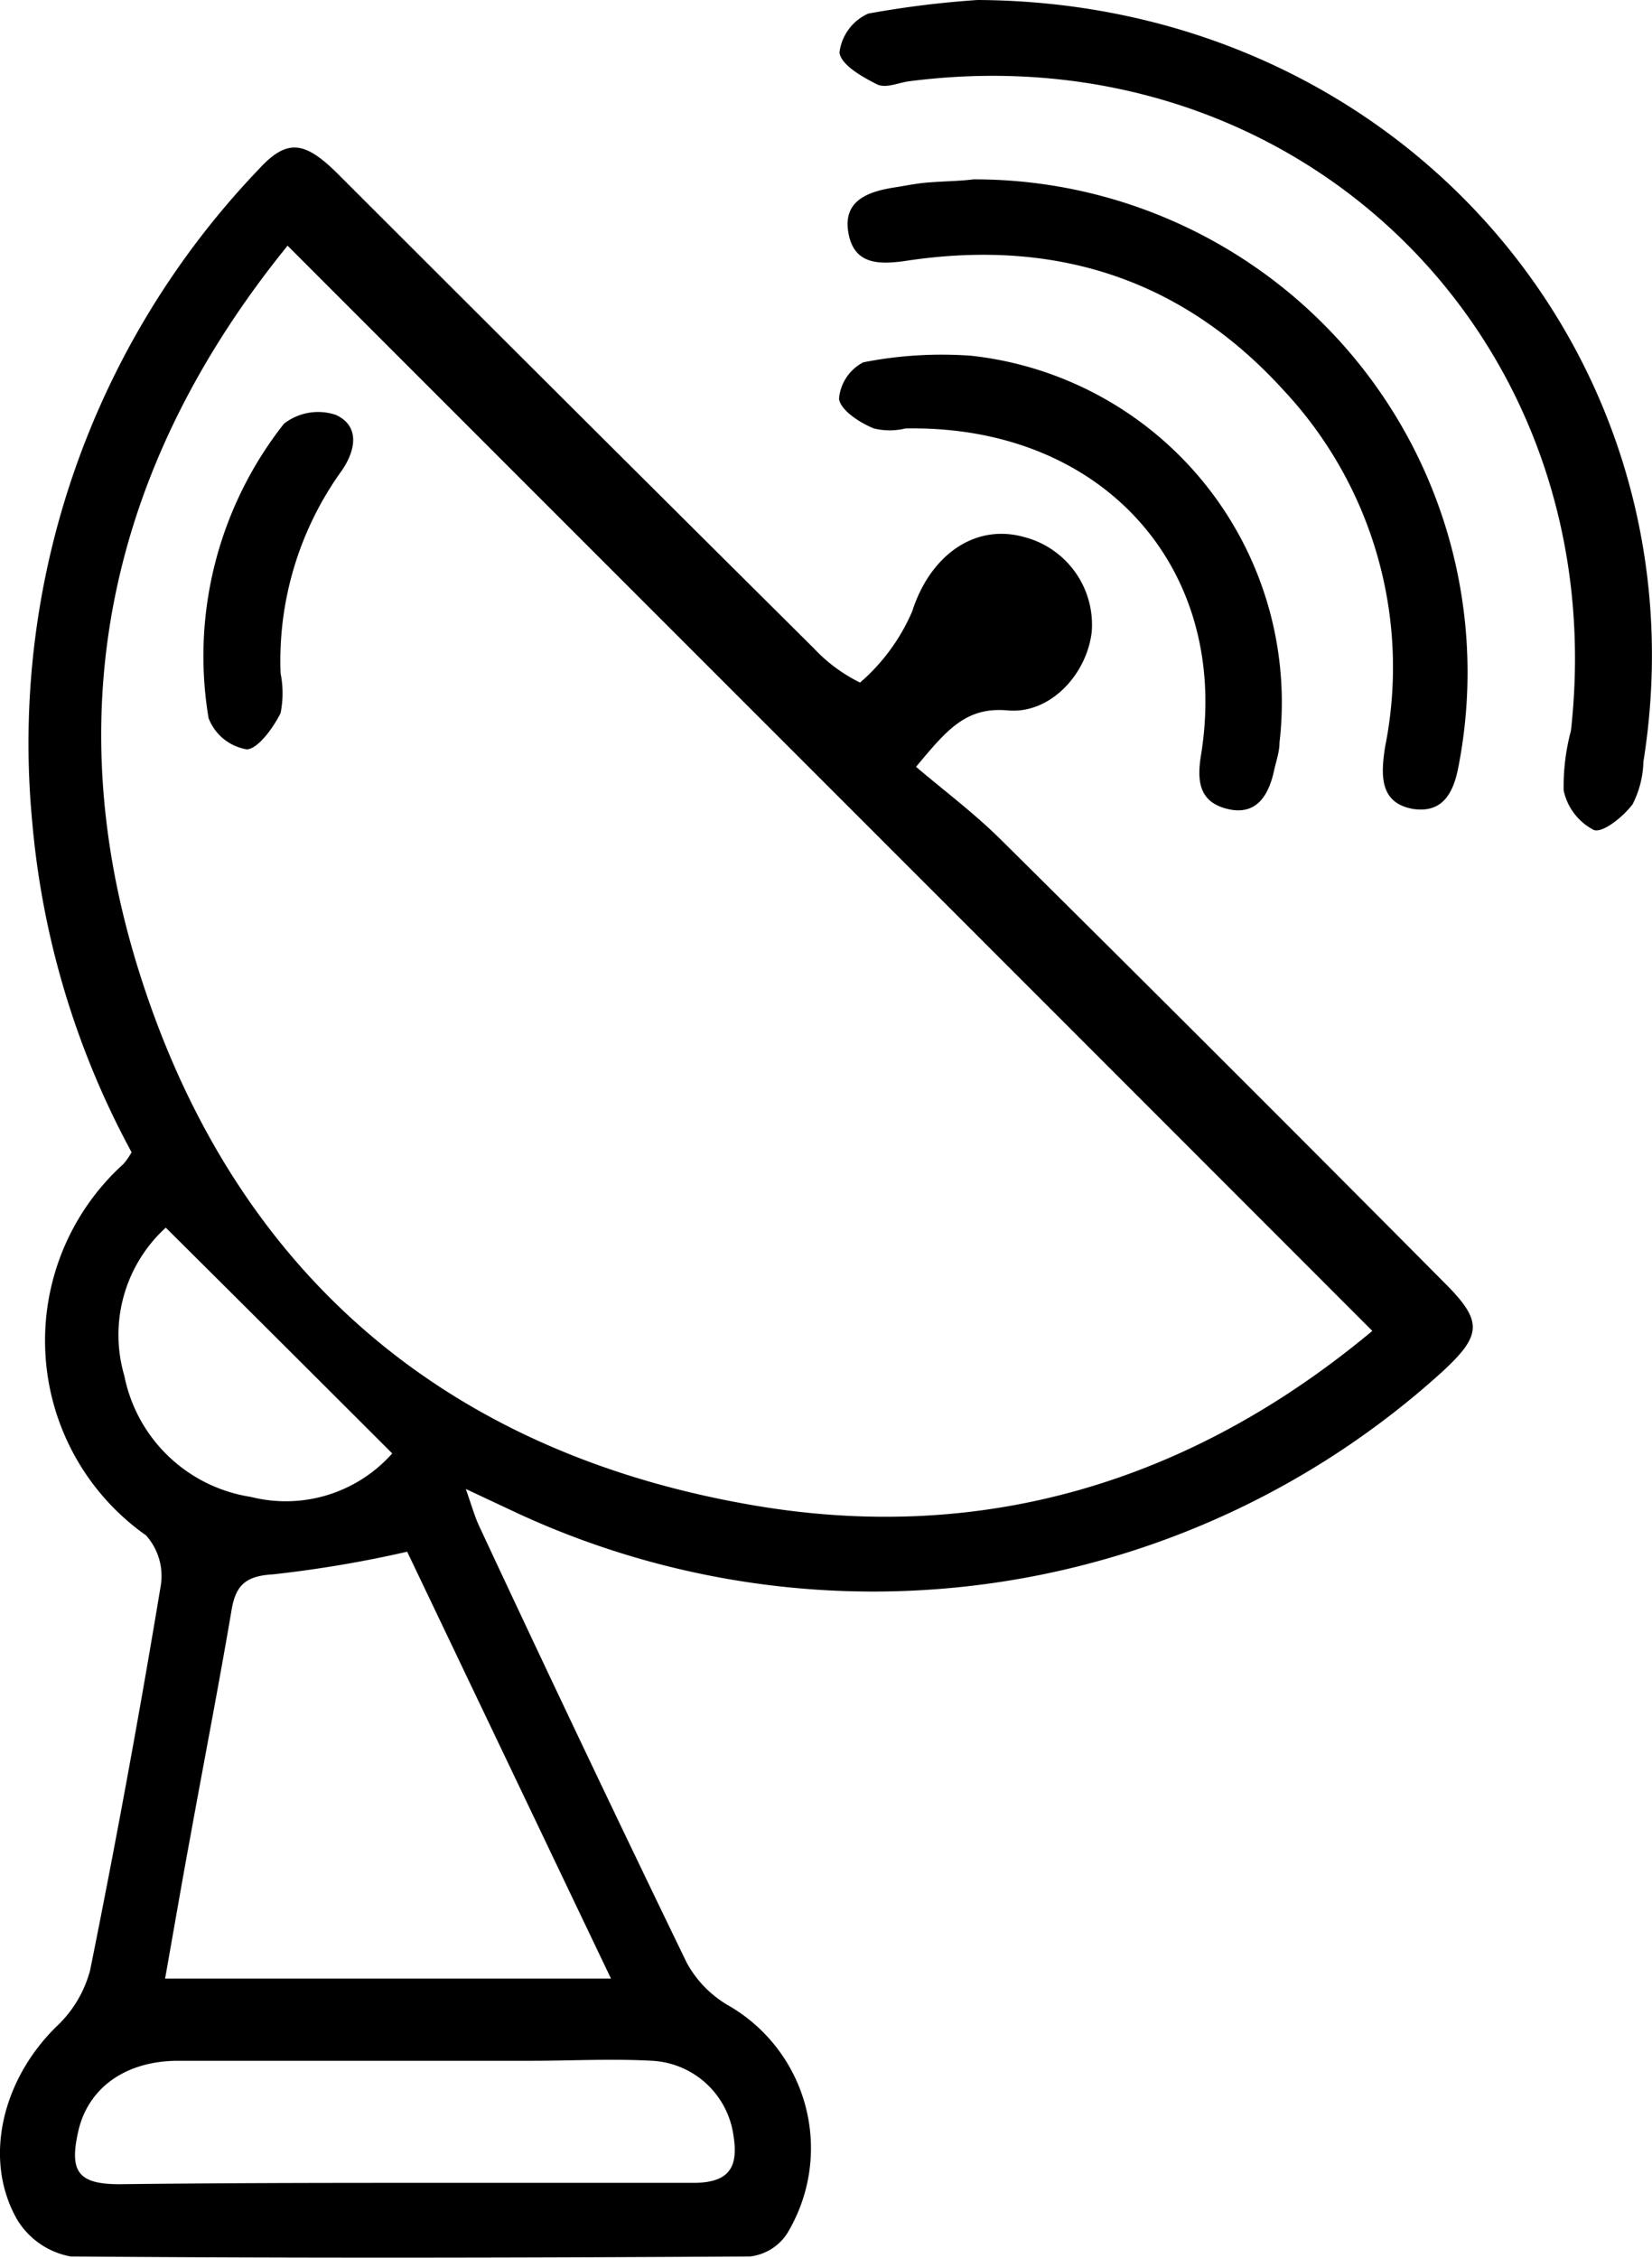 <svg id="Layer_1" data-name="Layer 1" xmlns="http://www.w3.org/2000/svg" viewBox="0 0 72.95 99.72"><path d="M53.47,33.86c1.27,1.08,2.61,2.08,3.79,3.26q9.81,9.72,19.55,19.53c1.7,1.7,1.66,2.3-.12,3.94a37.39,37.39,0,0,1-40.82,6.23l-2.28-1.07c.26.74.39,1.21.59,1.64,3,6.43,6.06,12.87,9.16,19.27a4.89,4.89,0,0,0,1.78,1.86,7.27,7.27,0,0,1,2.65,10.12,2.26,2.26,0,0,1-1.63,1c-10,.06-20,.08-30,0A3.49,3.49,0,0,1,13.77,98c-1.52-2.68-.63-6.19,1.74-8.51A5.24,5.24,0,0,0,17,87q1.7-8.43,3.11-16.93a2.69,2.69,0,0,0-.64-2.27,10.52,10.52,0,0,1-1-16.4,3,3,0,0,0,.36-.52,37.39,37.39,0,0,1-4.39-14.62,36.67,36.67,0,0,1,10-28.78c1.23-1.34,2-1.28,3.45.15q10.53,10.53,21.07,21A7,7,0,0,0,51,30.14,8.69,8.69,0,0,0,53.3,27c.77-2.42,2.71-3.9,4.93-3.29a4,4,0,0,1,3,4.18c-.21,1.88-1.83,3.65-3.71,3.48S54.8,32.28,53.47,33.86Zm-27.76-23c-7.6,9.38-10.22,20.06-6.64,31.75C23.13,55.87,32.36,64,46,66.42c10.36,1.86,19.65-1,27.62-7.65C57.58,42.71,41.71,26.85,25.71,10.84ZM31,68.52a52.17,52.17,0,0,1-5.92,1c-1.24.07-1.66.5-1.84,1.61-.57,3.35-1.22,6.69-1.82,10-.37,2-.72,4.05-1.11,6.24H40Zm-.26,27.87c4.3,0,8.6,0,12.89,0,1.6,0,2-.69,1.78-2.08A3.83,3.83,0,0,0,41.82,91c-1.78-.1-3.58,0-5.36,0-5.19,0-10.38,0-15.57,0-2.35,0-4,1.22-4.42,3.14-.39,1.75,0,2.3,1.79,2.31C22.43,96.4,26.61,96.39,30.78,96.39ZM20.34,54.21a6.41,6.41,0,0,0-1.83,6.54A6.74,6.74,0,0,0,24.1,66.1a6.28,6.28,0,0,0,6.24-1.92C27,60.84,23.77,57.62,20.34,54.21Z" transform="translate(-13.02)"></path><path d="M56.19,0C75,.1,88.42,15.94,85.59,33.64a4.35,4.35,0,0,1-.48,1.88c-.41.54-1.3,1.27-1.71,1.13a2.57,2.57,0,0,1-1.33-1.74,9.44,9.44,0,0,1,.32-2.64C84.32,15,70.43,1.35,53.16,3.59c-.47.06-1,.32-1.4.14-.66-.33-1.6-.86-1.67-1.41A2.17,2.17,0,0,1,51.36.6,43.09,43.09,0,0,1,56.19,0Z" transform="translate(-13.02)"></path><path d="M56,7.92a21.77,21.77,0,0,1,21.41,26c-.22,1.11-.7,2-2,1.8C73.92,35.45,74,34.2,74.18,33a17.9,17.9,0,0,0-4.49-15.78c-4.44-4.88-10-6.68-16.54-5.72-1.25.19-2.42.24-2.67-1.24s1-1.83,2.15-2c.42-.07.83-.15,1.24-.19C54.65,8,55.42,8,56,7.92Z" transform="translate(-13.02)"></path><path d="M53,18.92a2.94,2.94,0,0,1-1.39,0c-.62-.25-1.47-.8-1.54-1.31A2,2,0,0,1,51.14,16a17.84,17.84,0,0,1,4.78-.29A15.4,15.4,0,0,1,69.52,32.8c0,.41-.15.82-.24,1.23-.24,1.11-.79,2-2.06,1.69s-1.35-1.26-1.16-2.41C67.37,25.14,61.74,18.75,53,18.92Z" transform="translate(-13.02)"></path><path d="M25.41,29.73a4.48,4.48,0,0,1,0,1.76c-.33.66-1,1.58-1.49,1.6a2.19,2.19,0,0,1-1.69-1.38,16.58,16.58,0,0,1,3.33-13,2.46,2.46,0,0,1,2.29-.39c1.06.49.89,1.54.27,2.45A14.36,14.36,0,0,0,25.41,29.73Z" transform="translate(-13.02)"></path></svg>